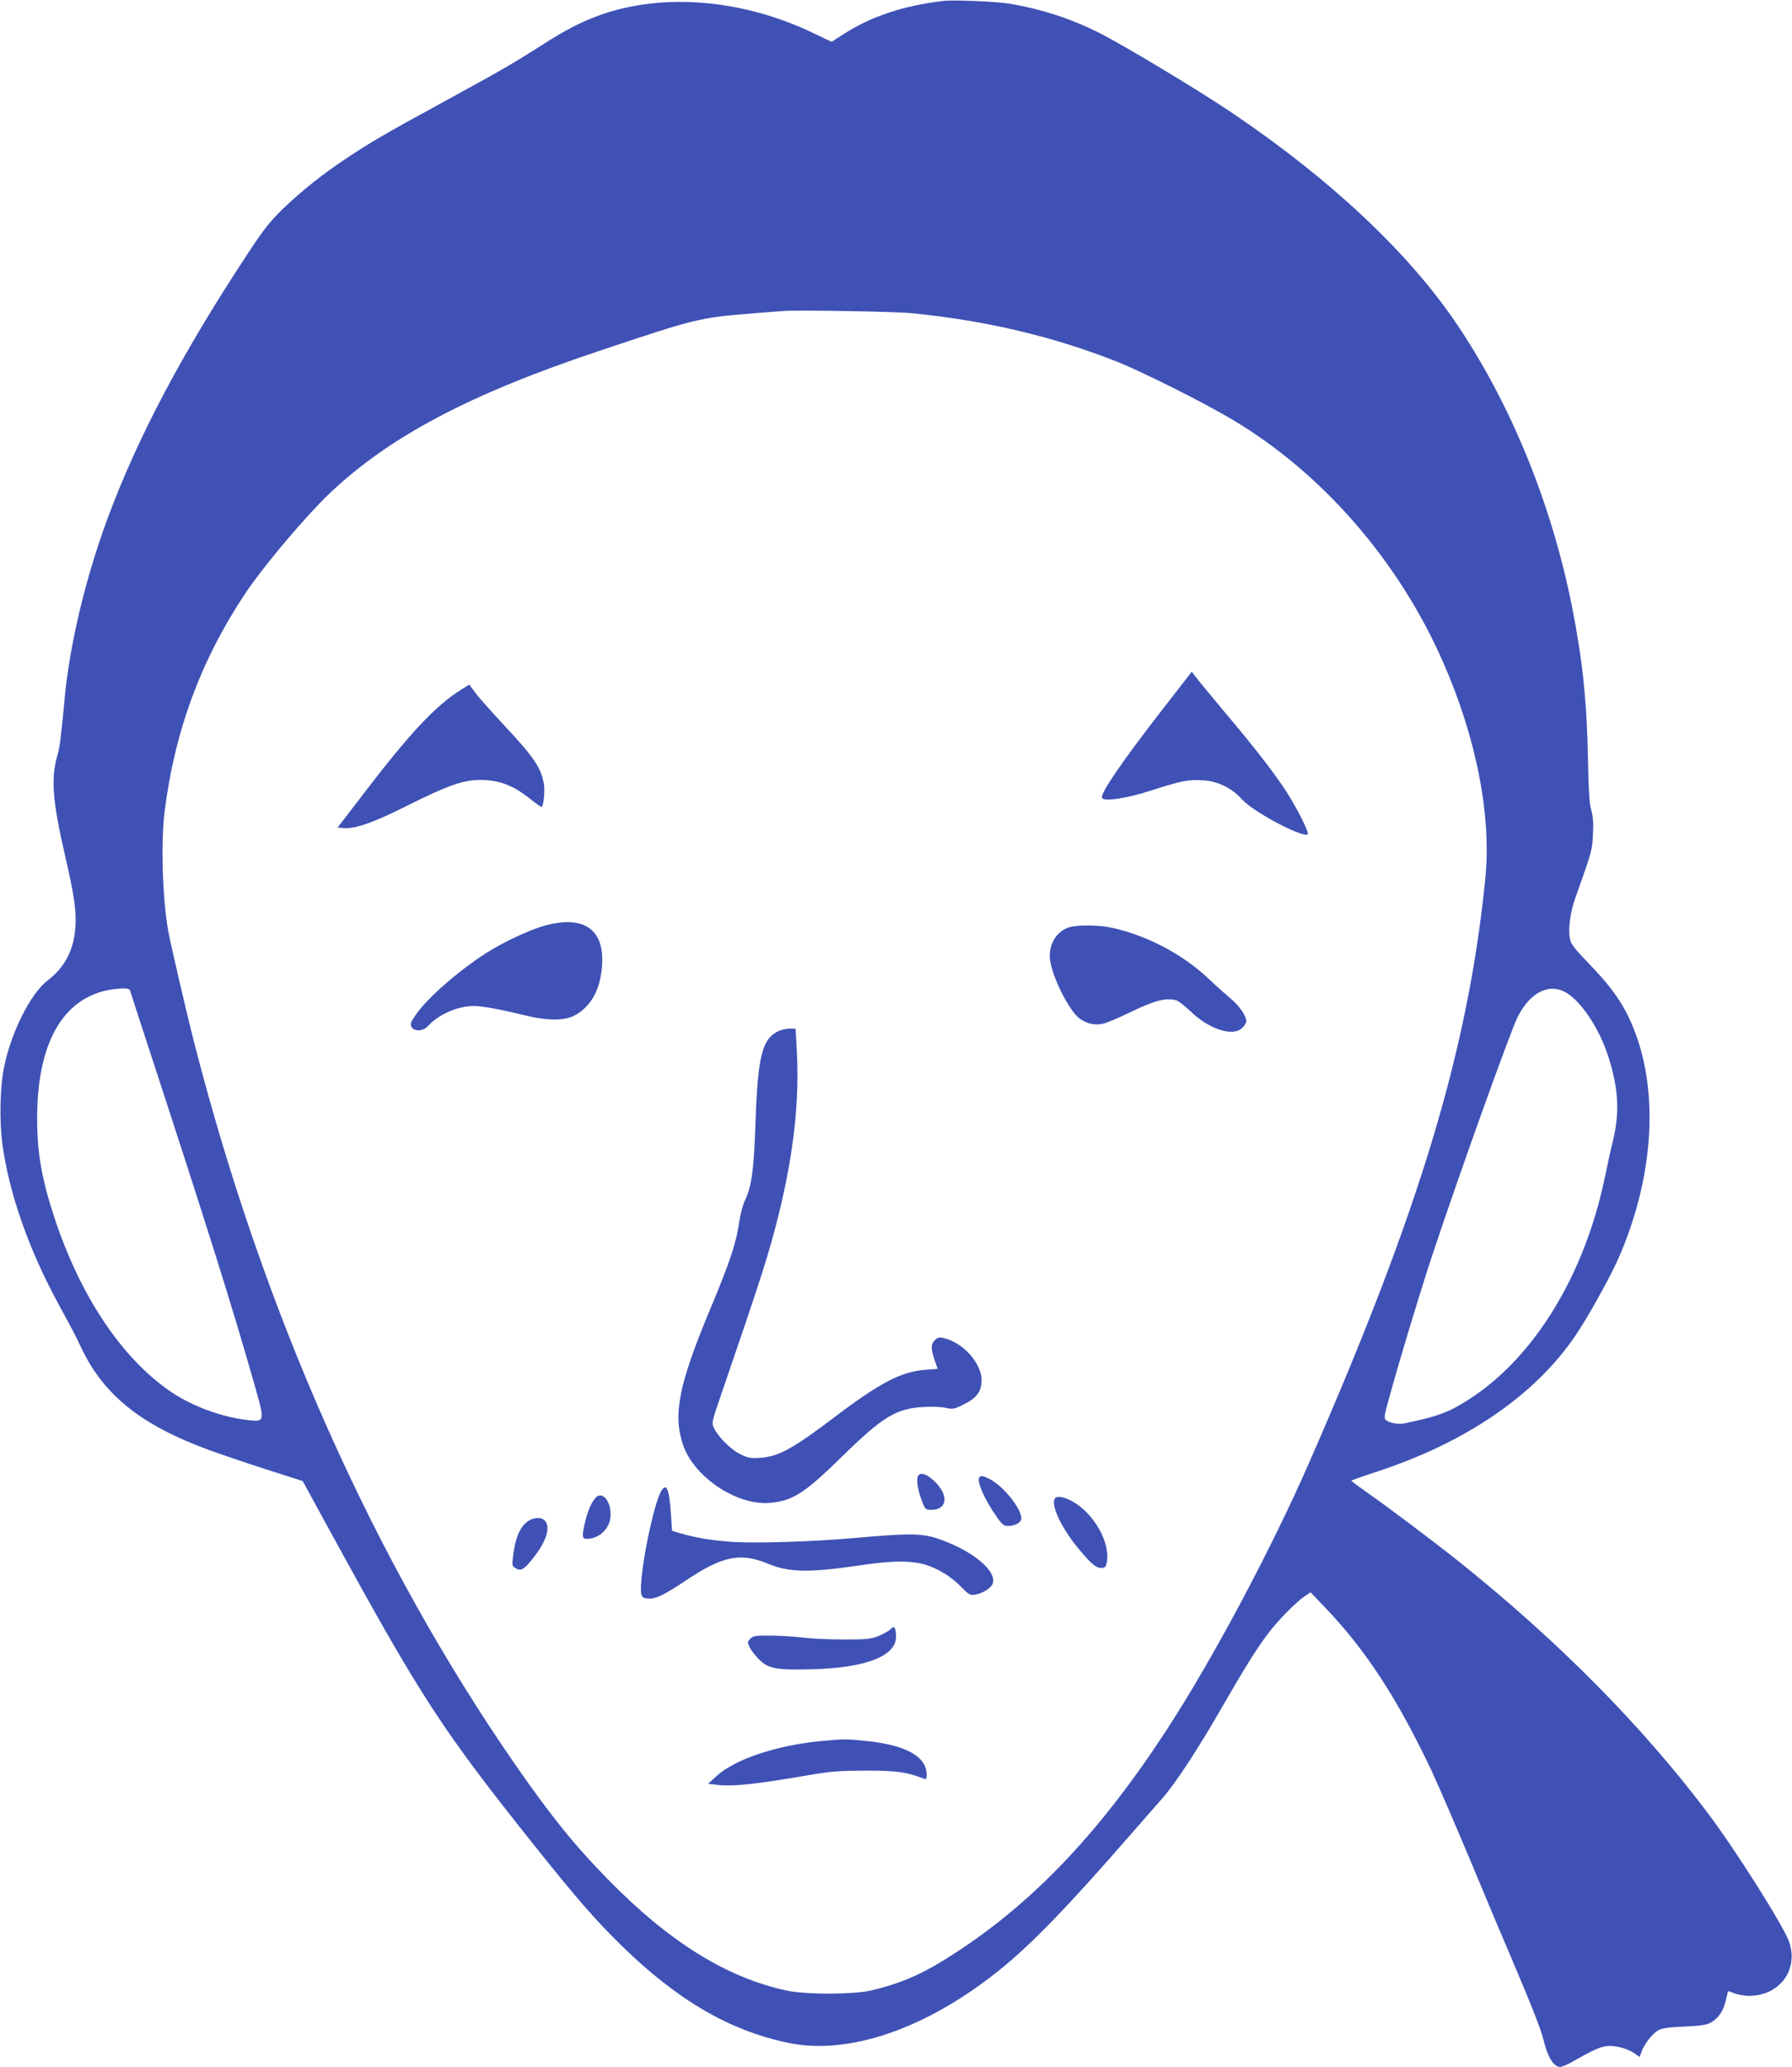 <?xml version="1.0" standalone="no"?>
<!DOCTYPE svg PUBLIC "-//W3C//DTD SVG 20010904//EN"
 "http://www.w3.org/TR/2001/REC-SVG-20010904/DTD/svg10.dtd">
<svg version="1.0" xmlns="http://www.w3.org/2000/svg"
 width="1110pt" height="1280pt" viewBox="0 0 1110 1280"
 preserveAspectRatio="xMidYMid meet">
<g transform="translate(0,1280) scale(0.1,-0.1)"
fill="#3f51b5" stroke="none">
<path d="M5840 12794 c-253 -31 -447 -97 -619 -208 l-70 -45 -113 54 c-434
209 -927 251 -1318 113 -115 -41 -217 -93 -363 -187 -183 -117 -262 -162 -617
-356 -360 -196 -448 -248 -595 -346 -147 -98 -273 -198 -387 -307 -85 -82
-120 -126 -223 -282 -412 -625 -686 -1145 -874 -1655 -134 -366 -231 -775
-261 -1105 -22 -235 -29 -295 -45 -350 -40 -139 -30 -279 45 -605 61 -264 74
-357 67 -459 -10 -140 -67 -248 -171 -327 -107 -81 -228 -323 -272 -543 -24
-121 -28 -325 -10 -466 41 -305 161 -650 345 -990 104 -191 104 -192 149 -286
138 -286 369 -470 782 -622 74 -27 236 -82 360 -122 l225 -72 170 -311 c571
-1043 688 -1223 1290 -1977 233 -292 358 -435 510 -584 348 -341 672 -531
1038 -607 374 -78 852 86 1303 447 198 158 427 394 834 862 69 79 151 173 184
210 79 91 219 304 361 552 143 248 219 371 290 464 60 80 172 194 227 231 l36
24 91 -95 c252 -264 445 -560 658 -1009 41 -88 149 -338 240 -555 90 -217 202
-483 248 -590 127 -298 191 -459 205 -520 26 -108 63 -170 104 -170 12 0 46
15 76 32 139 79 182 98 230 98 53 0 118 -20 159 -49 l27 -20 12 33 c19 51 68
113 104 133 24 13 67 19 163 23 106 5 137 10 165 26 46 27 76 73 91 140 7 30
13 54 13 54 1 0 19 -7 41 -15 22 -8 61 -14 86 -15 191 -1 312 160 251 335 -34
98 -334 573 -506 800 -401 533 -917 1055 -1526 1544 -160 128 -459 353 -593
446 -47 33 -86 62 -86 65 -1 3 66 26 147 53 557 180 989 475 1240 845 80 118
214 360 267 479 208 475 250 980 114 1370 -61 173 -134 287 -291 449 -93 97
-118 128 -123 158 -13 64 1 167 35 261 102 287 102 288 107 386 4 71 1 111
-10 150 -12 41 -17 121 -21 324 -7 358 -34 609 -97 930 -127 643 -380 1263
-720 1765 -299 441 -785 896 -1396 1307 -210 141 -676 421 -821 493 -173 86
-353 144 -542 176 -85 15 -354 26 -420 18z m-190 -1934 c456 -45 868 -142
1267 -299 154 -61 536 -252 714 -358 559 -332 1033 -876 1309 -1506 206 -470
300 -953 260 -1342 -107 -1058 -404 -2044 -1087 -3604 -235 -539 -605 -1233
-888 -1666 -433 -664 -866 -1110 -1387 -1429 -152 -93 -271 -142 -444 -183
-110 -25 -403 -26 -522 0 -372 80 -730 303 -1107 689 -206 210 -351 390 -572
708 -880 1271 -1560 2797 -1988 4465 -48 186 -150 625 -163 700 -36 201 -46
546 -23 735 62 501 226 945 503 1359 111 166 372 475 517 613 372 354 869 617
1676 886 598 200 617 205 955 232 74 6 155 12 180 14 85 7 695 -3 800 -14z
m-4845 -4192 c2 -7 48 -150 103 -318 367 -1121 530 -1638 668 -2124 65 -229
65 -231 -34 -221 -163 17 -349 85 -482 175 -302 205 -558 585 -720 1070 -81
244 -110 407 -110 625 0 507 189 793 533 804 22 1 39 -4 42 -11z m8901 -18
c95 -60 205 -228 258 -399 61 -192 69 -339 28 -511 -12 -47 -35 -152 -52 -235
-126 -600 -432 -1103 -830 -1364 -132 -86 -196 -111 -413 -156 -35 -7 -86 2
-110 19 -17 13 -15 22 24 162 64 232 181 618 257 849 164 495 486 1394 533
1488 79 155 198 213 305 147z"/>
<path d="M7197 8402 c-252 -325 -385 -520 -371 -544 14 -23 156 -2 299 45 189
61 234 70 324 65 94 -5 181 -48 243 -117 65 -75 363 -235 408 -219 14 5 -69
171 -140 278 -74 112 -194 267 -370 475 -69 83 -145 174 -167 202 l-41 53
-185 -238z"/>
<path d="M2855 8528 c-155 -96 -317 -269 -599 -638 l-165 -215 40 -3 c71 -6
187 36 392 139 243 122 346 159 449 159 123 0 211 -34 324 -127 31 -24 58 -43
60 -40 12 12 20 103 13 143 -20 104 -61 165 -259 376 -73 79 -149 164 -168
191 -19 26 -35 47 -35 47 -1 0 -24 -14 -52 -32z"/>
<path d="M3362 7064 c-93 -27 -252 -103 -352 -167 -171 -110 -365 -279 -435
-382 -31 -45 -35 -56 -26 -74 17 -31 71 -28 102 5 67 73 185 124 284 124 53 0
161 -20 330 -61 125 -30 226 -30 287 -1 88 43 149 131 169 247 48 275 -86 390
-359 309z"/>
<path d="M6621 7057 c-81 -26 -130 -113 -116 -206 16 -109 117 -308 180 -357
45 -34 99 -46 150 -33 22 5 102 39 178 76 139 67 208 85 271 69 14 -3 54 -34
88 -67 116 -113 266 -162 323 -104 14 13 25 31 25 40 0 34 -42 95 -97 141 -32
27 -94 82 -138 124 -162 153 -385 269 -604 316 -77 16 -211 17 -260 1z"/>
<path d="M4825 6416 c-103 -46 -131 -154 -145 -559 -10 -301 -23 -401 -66
-492 -13 -28 -28 -84 -34 -125 -20 -138 -53 -241 -180 -545 -196 -469 -233
-655 -169 -843 67 -199 335 -378 539 -359 141 13 214 60 445 286 255 250 336
299 510 308 50 3 110 0 135 -6 41 -9 50 -8 110 22 81 40 110 80 110 151 0 105
-118 235 -237 260 -25 6 -36 3 -52 -13 -26 -26 -26 -52 -2 -123 l19 -55 -78
-6 c-149 -12 -279 -80 -558 -291 -263 -199 -349 -246 -463 -254 -60 -4 -75 -1
-123 22 -58 28 -137 107 -164 163 -15 31 -13 37 41 195 263 767 300 885 362
1134 93 380 128 705 110 1017 l-7 127 -37 0 c-20 -1 -49 -7 -66 -14z"/>
<path d="M5689 3664 c-15 -18 -7 -83 21 -158 21 -54 23 -56 58 -56 101 0 111
90 20 177 -44 42 -82 57 -99 37z"/>
<path d="M6065 3649 c-15 -24 36 -140 108 -241 32 -47 45 -58 68 -58 41 0 76
16 84 39 15 50 -104 205 -194 251 -46 23 -57 24 -66 9z"/>
<path d="M4097 3568 c-45 -70 -127 -463 -127 -608 0 -51 9 -60 58 -60 40 1 97
30 217 110 231 155 339 177 513 106 129 -54 252 -56 561 -11 178 27 286 31
372 15 87 -16 187 -71 255 -140 57 -58 63 -61 96 -55 48 9 97 40 107 68 26 71
-102 186 -290 260 -137 54 -184 56 -584 21 -239 -21 -580 -32 -732 -23 -126 8
-232 25 -330 54 l-50 15 -7 102 c-10 156 -27 197 -59 146z"/>
<path d="M3688 3523 c-26 -30 -47 -79 -63 -145 -22 -92 -20 -108 10 -108 66 0
128 50 143 115 21 97 -42 193 -90 138z"/>
<path d="M6537 3523 c-34 -33 34 -182 143 -313 77 -93 109 -120 140 -120 25 0
30 5 36 36 22 120 -78 299 -211 375 -48 27 -94 37 -108 22z"/>
<path d="M3264 3375 c-43 -34 -70 -96 -83 -191 -10 -71 -10 -80 6 -91 38 -28
58 -17 126 72 74 96 98 182 61 219 -23 24 -74 19 -110 -9z"/>
<path d="M5515 2710 c-10 -11 -43 -29 -74 -42 -49 -19 -75 -21 -216 -21 -88 0
-202 5 -253 12 -51 6 -140 12 -198 12 -93 1 -109 -1 -126 -19 -19 -19 -19 -21
-4 -54 9 -19 36 -53 59 -76 58 -57 110 -66 337 -59 324 9 510 82 510 200 0 58
-11 73 -35 47z"/>
<path d="M5095 2019 c-286 -27 -542 -113 -658 -219 l-51 -47 64 -7 c97 -10
233 5 560 61 131 23 185 27 350 28 194 0 253 -8 363 -50 14 -6 17 -2 17 24 0
114 -129 185 -379 210 -114 12 -136 12 -266 0z"/>
</g>
</svg>
